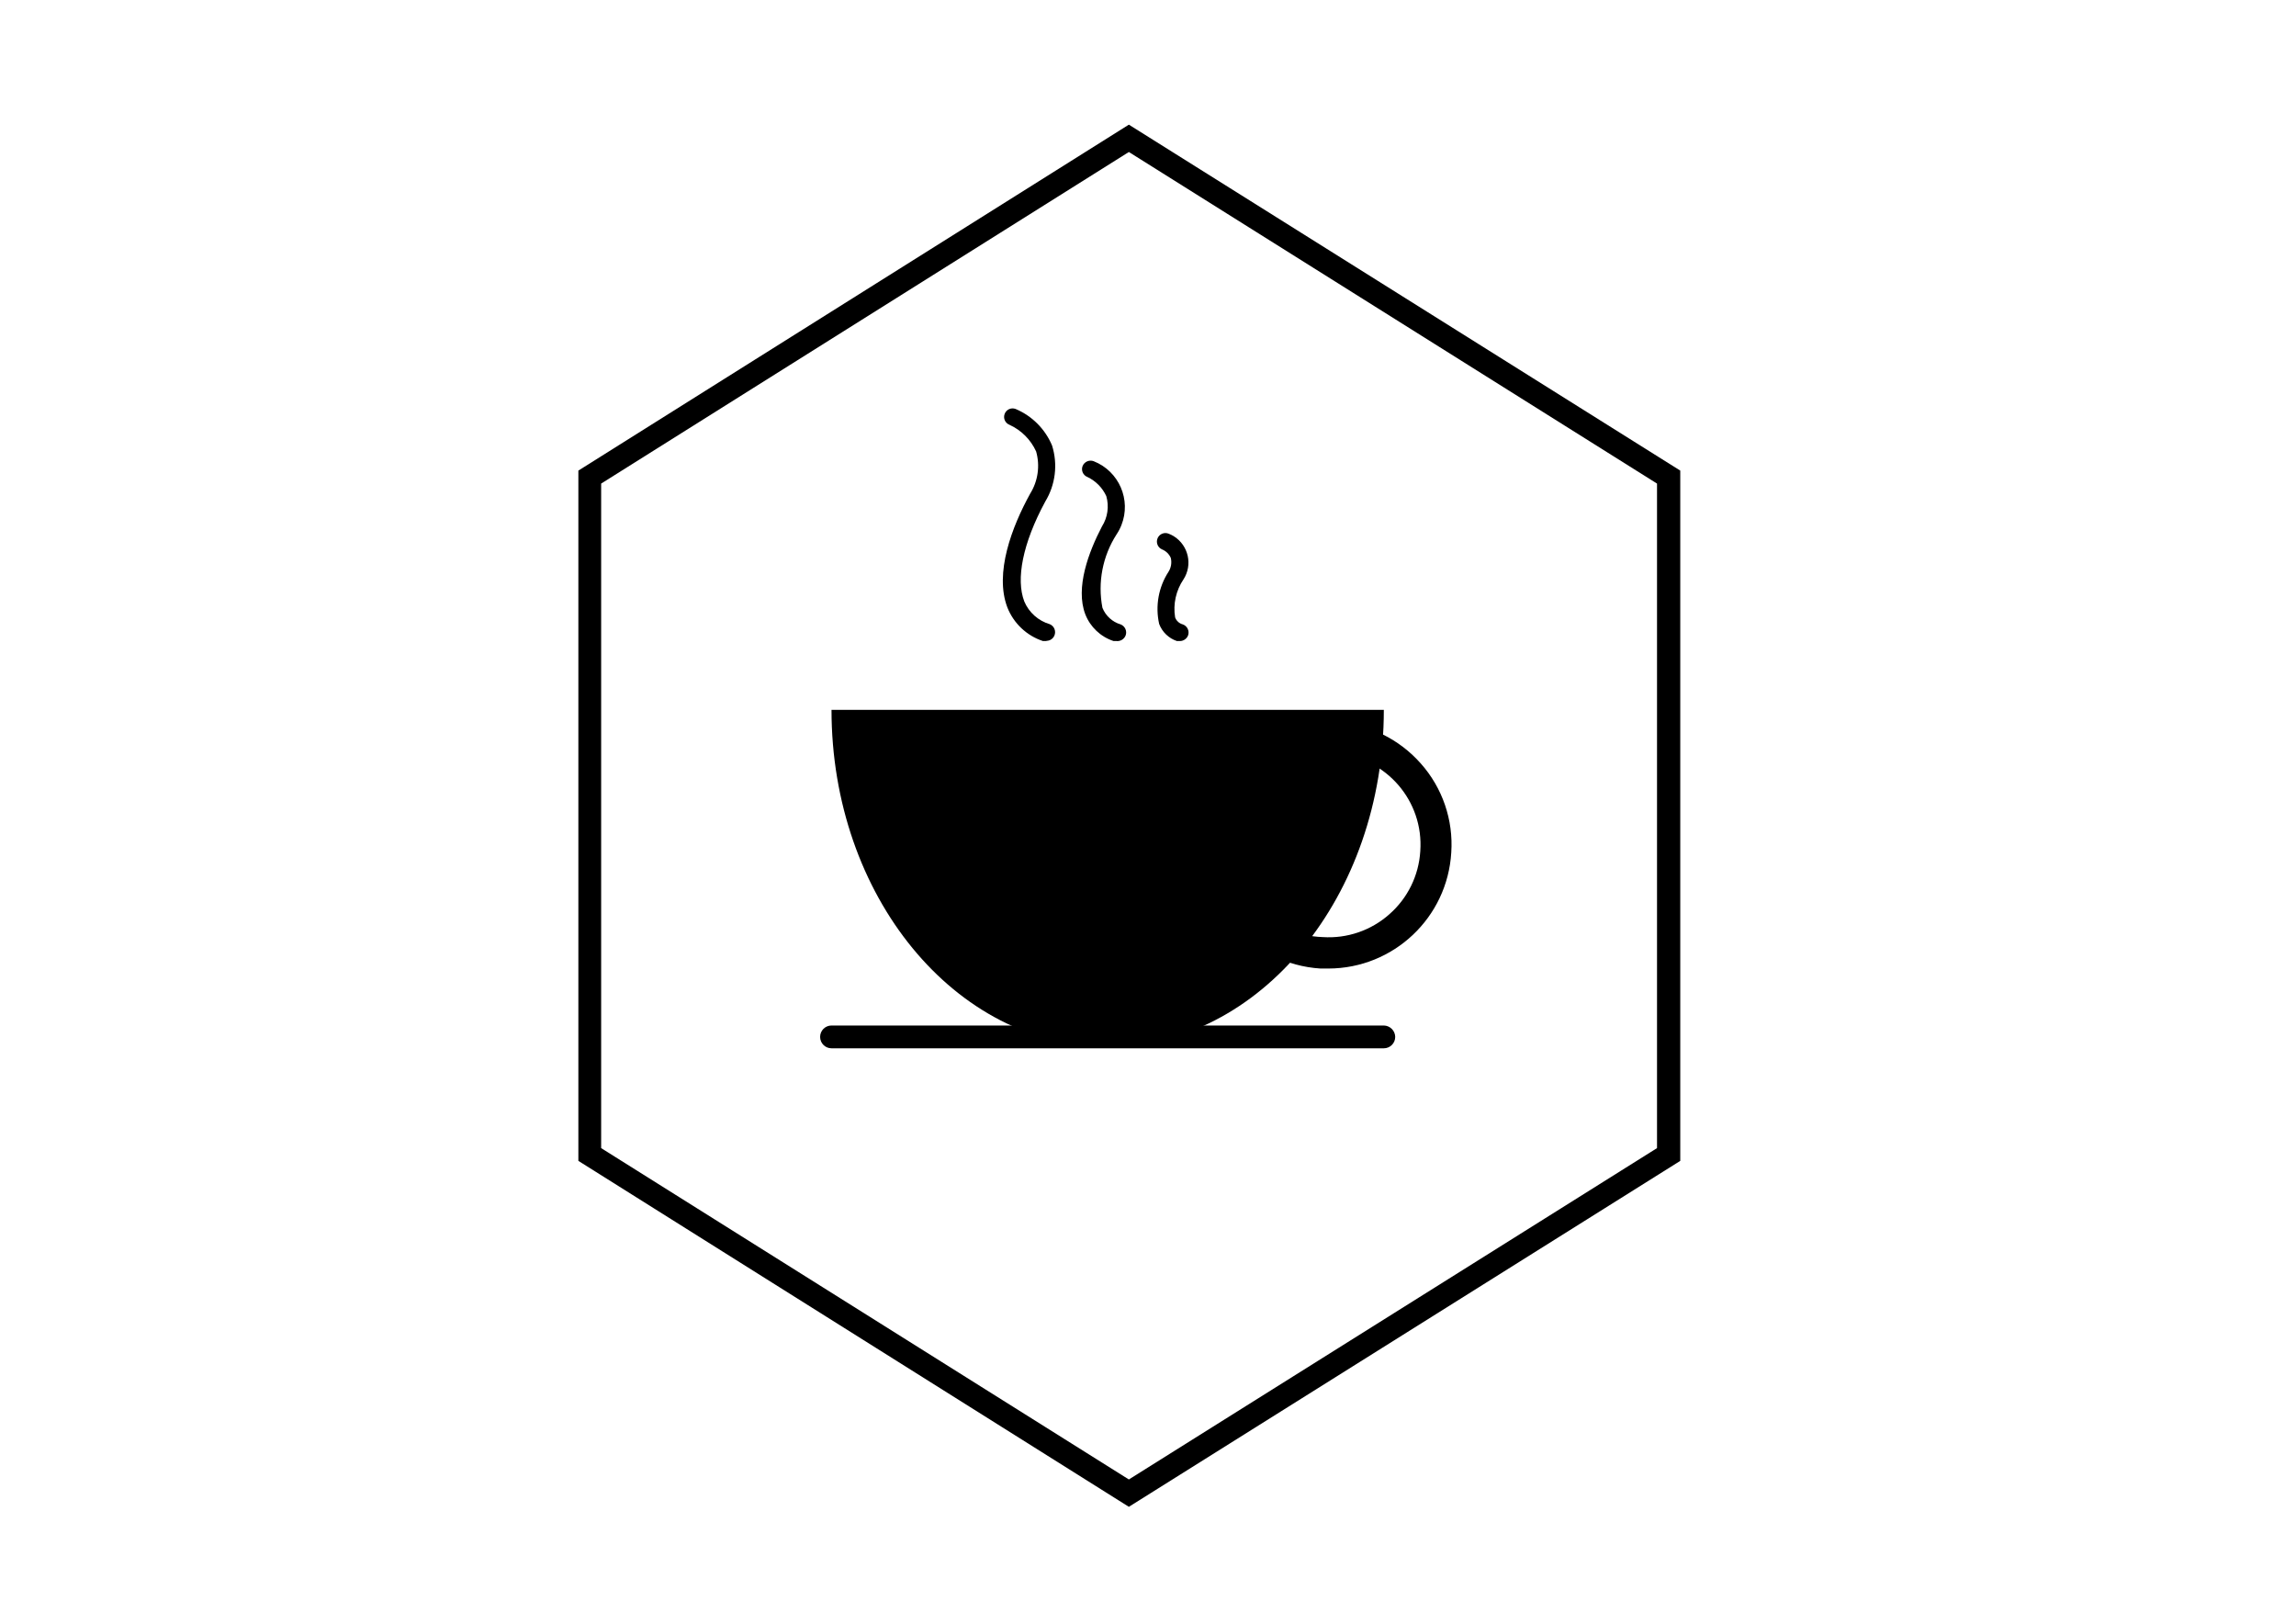 <?xml version="1.0" encoding="utf-8"?>
<!-- Generator: Adobe Illustrator 15.0.0, SVG Export Plug-In . SVG Version: 6.00 Build 0)  -->
<!DOCTYPE svg PUBLIC "-//W3C//DTD SVG 1.1//EN" "http://www.w3.org/Graphics/SVG/1.1/DTD/svg11.dtd">
<svg version="1.1" id="Layer_1" xmlns="http://www.w3.org/2000/svg" xmlns:xlink="http://www.w3.org/1999/xlink" x="0px" y="0px"
	 width="841.889px" height="595.281px" viewBox="0 0 841.889 595.281" enable-background="new 0 0 841.889 595.281"
	 xml:space="preserve">
<g>
	<g>
		<path d="M413.927,552.421L212.074,425.594V172.527L413.927,45.701l202.186,126.826v253.067L413.927,552.421z M220.429,420.916
			l193.498,121.479l193.664-121.479V177.289L413.927,55.726L220.429,177.289V420.916z"/>
	</g>
	<path d="M507.417,260.253c0,68.175-45.367,123.484-101.261,123.484s-101.26-55.31-101.26-123.484"/>
	<path d="M507.417,384.322H304.897c-2.308,0-4.178-1.871-4.178-4.178c0-2.308,1.87-4.178,4.178-4.178h202.521
		c2.288,0.045,4.133,1.889,4.177,4.178C511.594,382.451,509.724,384.322,507.417,384.322z"/>
	<path d="M487.115,355.08h-2.924c-24.96-1.569-43.922-23.075-42.354-48.035c1.569-24.96,23.075-43.922,48.035-42.353
		c11.962,0.752,23.139,6.216,31.079,15.194c7.966,8.944,12,20.717,11.195,32.667C530.734,336.403,511.005,355.033,487.115,355.08z
		 M487.115,276.127c-18.618-0.577-34.179,14.049-34.756,32.667c-0.577,18.619,14.049,34.18,32.667,34.757
		c8.923,0.591,17.71-2.419,24.396-8.355c6.73-5.884,10.822-14.219,11.362-23.143l0,0c1.32-18.41-12.534-34.404-30.943-35.724
		c-0.185-0.014-0.369-0.025-0.554-0.035L487.115,276.127z"/>
	<path d="M383.515,235.021h-1.086c-5.949-1.961-10.724-6.459-13.033-12.282c-4.846-12.615,1.671-29.659,8.354-41.773
		c2.868-4.617,3.657-10.229,2.173-15.457c-1.973-4.331-5.444-7.803-9.775-9.774c-1.591-0.62-2.378-2.413-1.758-4.003
		c0.001-0.003,0.002-0.005,0.003-0.008c0.604-1.597,2.388-2.402,3.985-1.798c0.036,0.014,0.072,0.028,0.108,0.043
		c5.999,2.559,10.764,7.354,13.284,13.368c2.166,6.892,1.252,14.383-2.506,20.553c-8.355,15.456-10.778,28.49-7.687,36.594
		c1.705,4.05,5.142,7.118,9.357,8.355c1.616,0.679,2.377,2.539,1.698,4.156c-0.475,1.131-1.559,1.888-2.784,1.942L383.515,235.021z"
		/>
	<path d="M409.415,235.021h-1.086c-4.739-1.55-8.538-5.135-10.36-9.775c-3.76-9.775,1.253-22.976,6.1-32.25
		c2.091-3.307,2.669-7.351,1.587-11.111c-1.417-3.08-3.871-5.564-6.935-7.019c-1.591-0.62-2.377-2.412-1.757-4.003
		c0.001-0.002,0.002-0.005,0.002-0.007c0.657-1.604,2.479-2.386,4.095-1.755c9.267,3.668,13.806,14.154,10.138,23.422
		c-0.472,1.192-1.069,2.331-1.783,3.397c-5.12,7.968-6.976,17.603-5.18,26.902c1.175,2.95,3.639,5.197,6.684,6.099
		c1.593,0.623,2.405,2.396,1.838,4.011C412.239,234.3,410.871,235.153,409.415,235.021z"/>
	<path d="M432.641,235.021h-1.086c-3.004-1.003-5.397-3.304-6.517-6.267c-1.478-6.578-0.243-13.476,3.426-19.133
		c0.959-1.515,1.261-3.354,0.835-5.096c-0.619-1.402-1.757-2.51-3.175-3.092c-1.592-0.669-2.34-2.502-1.671-4.094
		s2.502-2.34,4.094-1.671c5.845,2.285,8.729,8.876,6.444,14.721c-0.271,0.694-0.611,1.36-1.014,1.989
		c-2.777,4.084-3.884,9.077-3.091,13.952c0.457,1.282,1.521,2.253,2.841,2.59c1.626,0.59,2.48,2.373,1.921,4.011
		C435.169,234.179,433.978,235.008,432.641,235.021z"/>
</g>
</svg>
